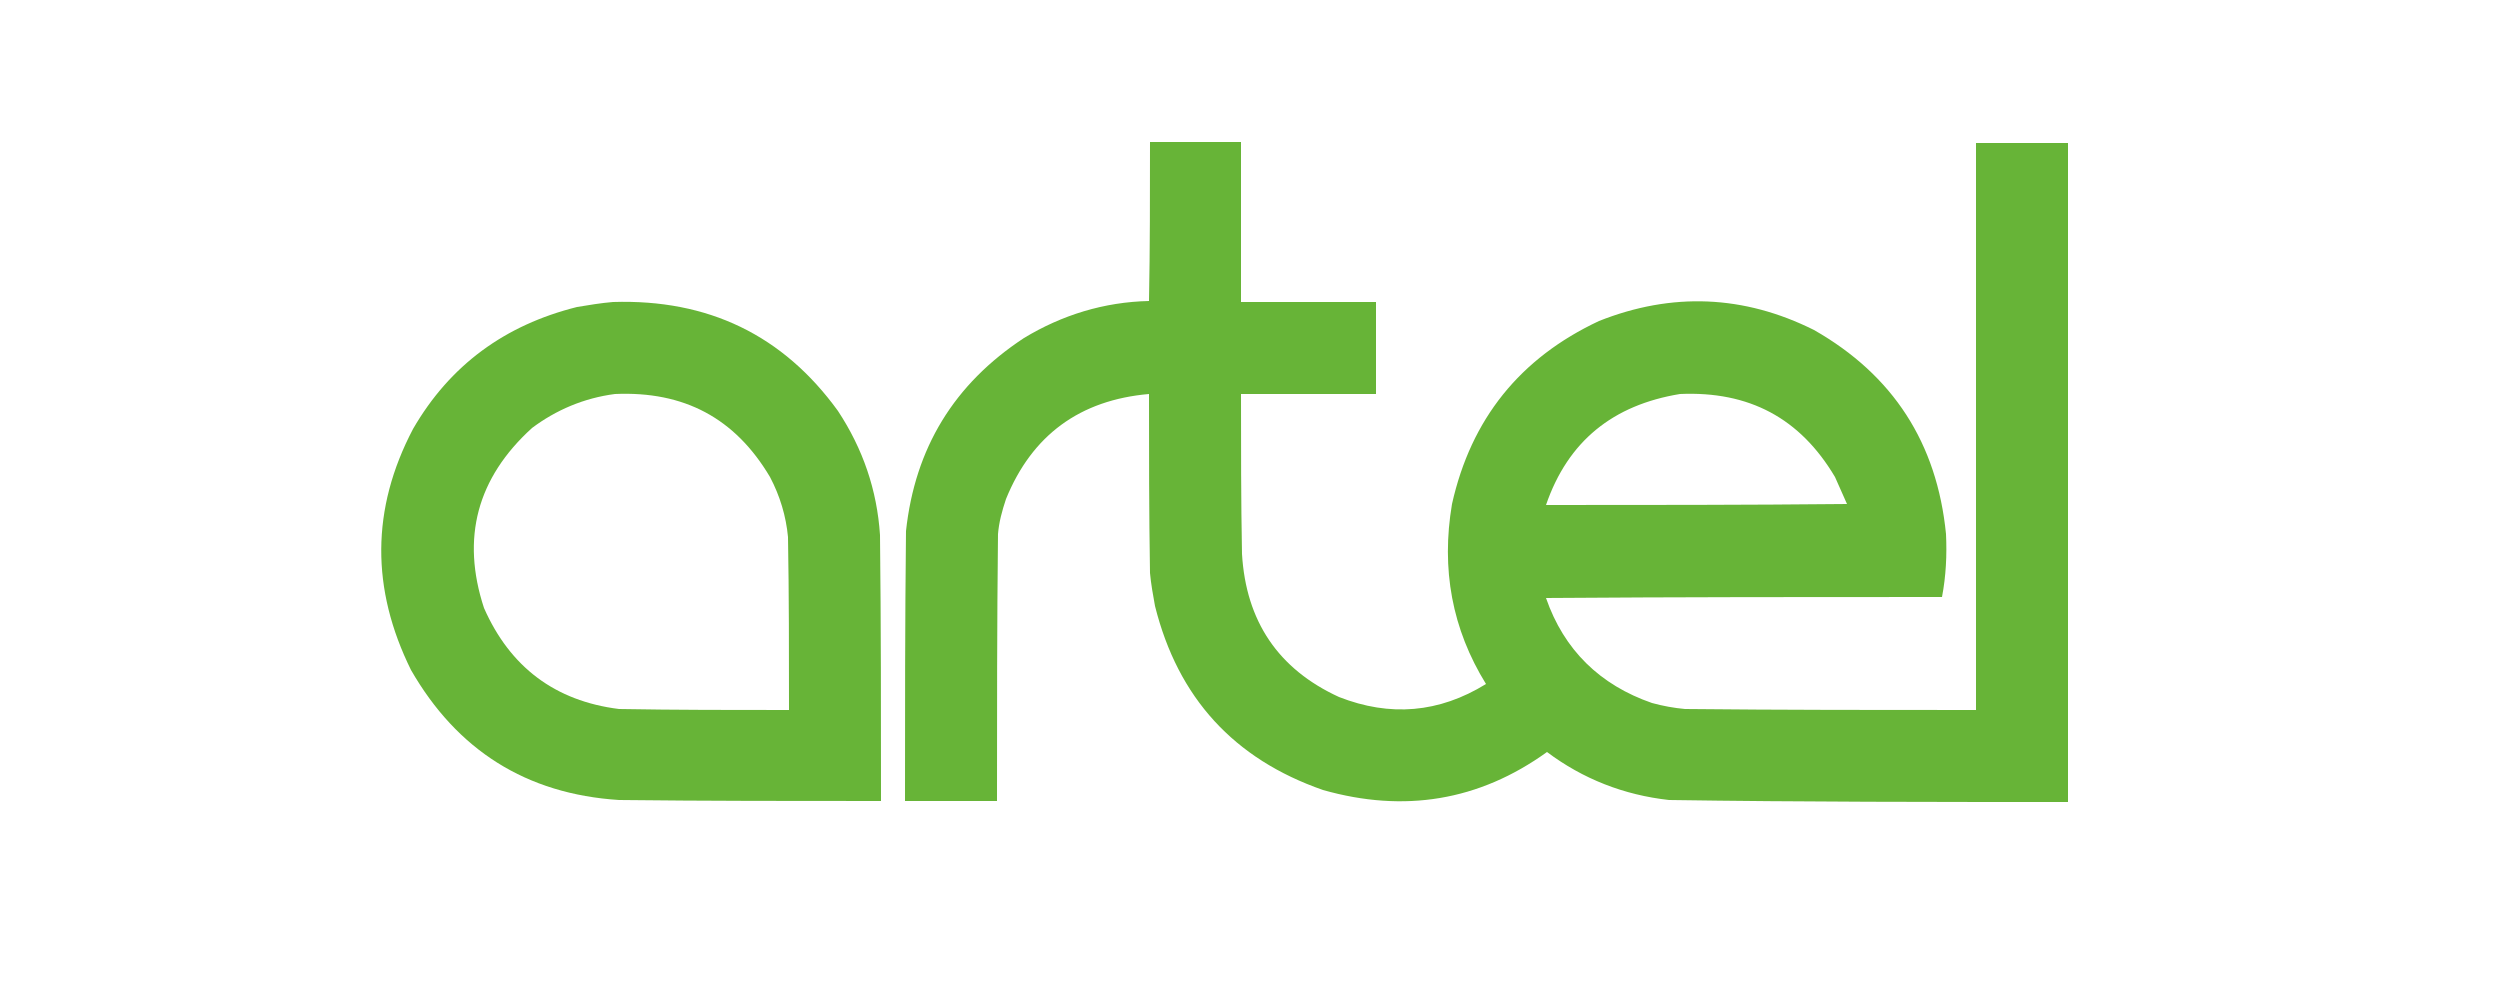 <?xml version="1.0" encoding="UTF-8"?> <svg xmlns="http://www.w3.org/2000/svg" xmlns:xlink="http://www.w3.org/1999/xlink" version="1.1" id="Слой_1" x="0px" y="0px" viewBox="0 0 250 100" style="enable-background:new 0 0 250 100;" xml:space="preserve"> <style type="text/css"> .st0{opacity:0.99;fill-rule:evenodd;clip-rule:evenodd;fill:#66B436;enable-background:new ;} .st1{opacity:0.989;fill-rule:evenodd;clip-rule:evenodd;fill:#66B436;enable-background:new ;} </style> <g> <path class="st0" d="M115,14.2c3,0,6.1,0,9.1,0c0,5.3,0,10.7,0,16c4.5,0,9,0,13.5,0c0,3.1,0,6.1,0,9.2c-4.5,0-9,0-13.5,0 c0,5.3,0,10.7,0.1,16c0.4,6.7,3.6,11.5,9.7,14.3c5.1,2,10,1.6,14.7-1.3c-3.4-5.5-4.5-11.5-3.4-18c1.9-8.5,6.8-14.6,14.7-18.3 c7.3-2.9,14.5-2.6,21.5,0.9c7.9,4.5,12.3,11.3,13.2,20.4c0.1,2.1,0,4.2-0.4,6.3c-13.2,0-26.4,0-39.6,0.1c1.8,5.2,5.4,8.7,10.6,10.5 c1.1,0.3,2.2,0.5,3.3,0.6c9.7,0.1,19.4,0.1,29.1,0.1c0-18.9,0-37.8,0-56.7c3.1,0,6.1,0,9.2,0c0,22,0,44,0,65.9 c-13.3,0-26.6,0-39.9-0.2c-4.5-0.5-8.6-2.1-12.2-4.8c-6.8,4.9-14.3,6.1-22.4,3.8c-8.9-3.1-14.5-9.2-16.8-18.4 c-0.2-1.1-0.4-2.2-0.5-3.3c-0.1-6-0.1-11.9-0.1-17.9c-6.9,0.6-11.7,4.1-14.3,10.5c-0.4,1.2-0.7,2.3-0.8,3.5 c-0.1,8.9-0.1,17.8-0.1,26.7c-3.1,0-6.1,0-9.2,0c0-9,0-18,0.1-27c0.9-8.3,4.8-14.7,11.8-19.3c3.8-2.3,8-3.6,12.5-3.7 C115,24.9,115,19.5,115,14.2z M168,39.4c6.9-0.3,12,2.4,15.5,8.3c0.4,0.9,0.8,1.8,1.2,2.7c-10,0.1-20.1,0.1-30.1,0.1 C156.8,44.1,161.3,40.5,168,39.4z"></path> </g> <g> <path class="st1" d="M61.3,30.2c9.5-0.3,17,3.3,22.5,10.9c2.5,3.8,3.9,7.9,4.2,12.4c0.1,8.9,0.1,17.7,0.1,26.6 c-8.7,0-17.5,0-26.2-0.1C52.6,79.4,45.7,75,41.1,67c-4-8.1-4-16.1,0.2-24.1c3.7-6.4,9.2-10.4,16.4-12.2 C58.9,30.5,60.1,30.3,61.3,30.2z M61.5,39.4c6.9-0.3,12,2.4,15.5,8.3c1,1.9,1.6,3.9,1.8,6c0.1,5.8,0.1,11.5,0.1,17.3 c-5.7,0-11.3,0-17-0.1c-6.4-0.8-10.9-4.2-13.5-10.1c-2.3-7-0.7-13,4.8-18C55.6,41,58.4,39.8,61.5,39.4z"></path> </g> </svg> 